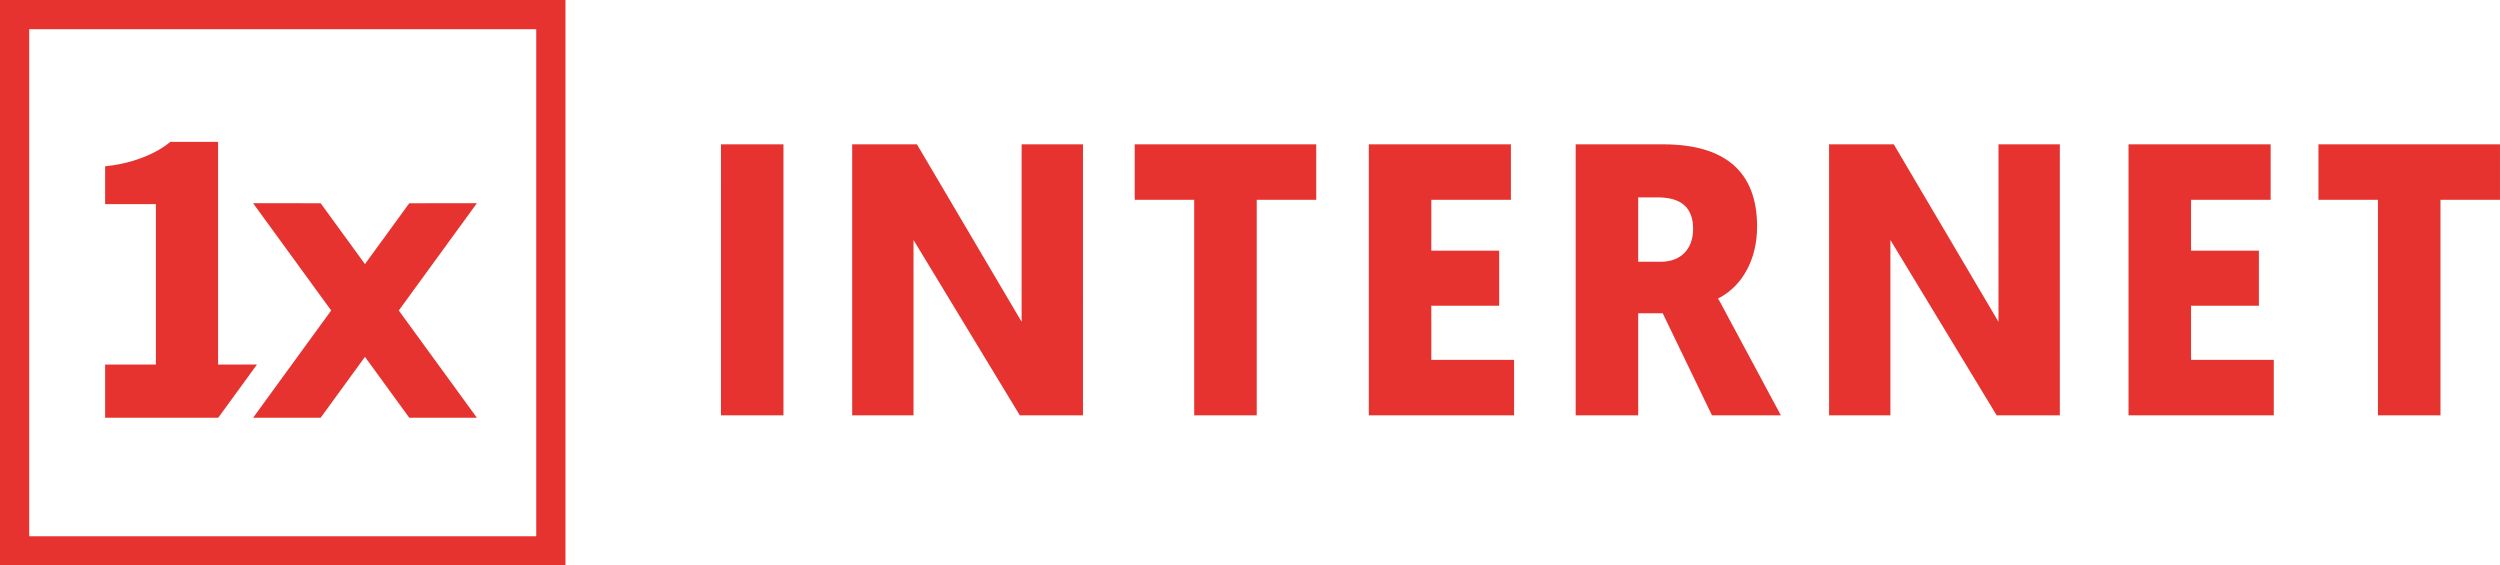 <svg id="Ebene_1" data-name="Ebene 1" xmlns="http://www.w3.org/2000/svg" width="1326.32" height="300" viewBox="0 0 1326.32 300"><defs><style>.cls-1{fill:#e6332f;}</style></defs><title>1X_Logo_RGB_Red</title><path class="cls-1" d="M1230,76.57V106h31.57V220.33h33.17V106h31.57V76.57ZM0,300H300V0H0ZM15.49,15.49h269v269h-269Zm367,204.84h33.16V76.57H382.5Zm677.76-49.59-55.55-94.17H970.37V220.33h32.54v-93l56.37,93h33.52V76.57h-32.54ZM115.7,193.41V75.28H90.31S79,85.86,55.78,88.22v20.07H82.7v85.12H55.78v28.21h60l20.54-28.21Zm101.43-85.59-23.51,32.29-23.51-32.29H134.28l41.42,56.9-41.42,56.9h35.83l23.51-32.29,23.51,32.29H253l-41.43-56.9L253,107.82ZM542,170.74,486.46,76.57H452.11V220.33h32.54v-93l56.38,93h33.52V76.57H542Zm620.41-8.53h36V133h-36V106h42.23V76.57h-75.4V220.33h77.07v-29.4h-43.9Zm-251-3.84,1.18-.6c12.27-6.71,19.6-20.75,19.6-37.54,0-29-16.79-43.66-49.93-43.66H835.94V220.33h33.17V166.18h13l26.13,54.15h36.55c-31.09-58-32.57-60.68-32.63-60.8Zm-30.4-19.5H869.11V104.72h10.28c12.68,0,18.85,5.48,18.85,16.76C898.24,132.21,891.66,138.87,881.06,138.87ZM759.35,162.21h36V133h-36V106h42.23V76.57H726.19V220.33h77.07v-29.4H759.35ZM602,106h31.56V220.33h33.17V106h31.57V76.57H602Z"/></svg>